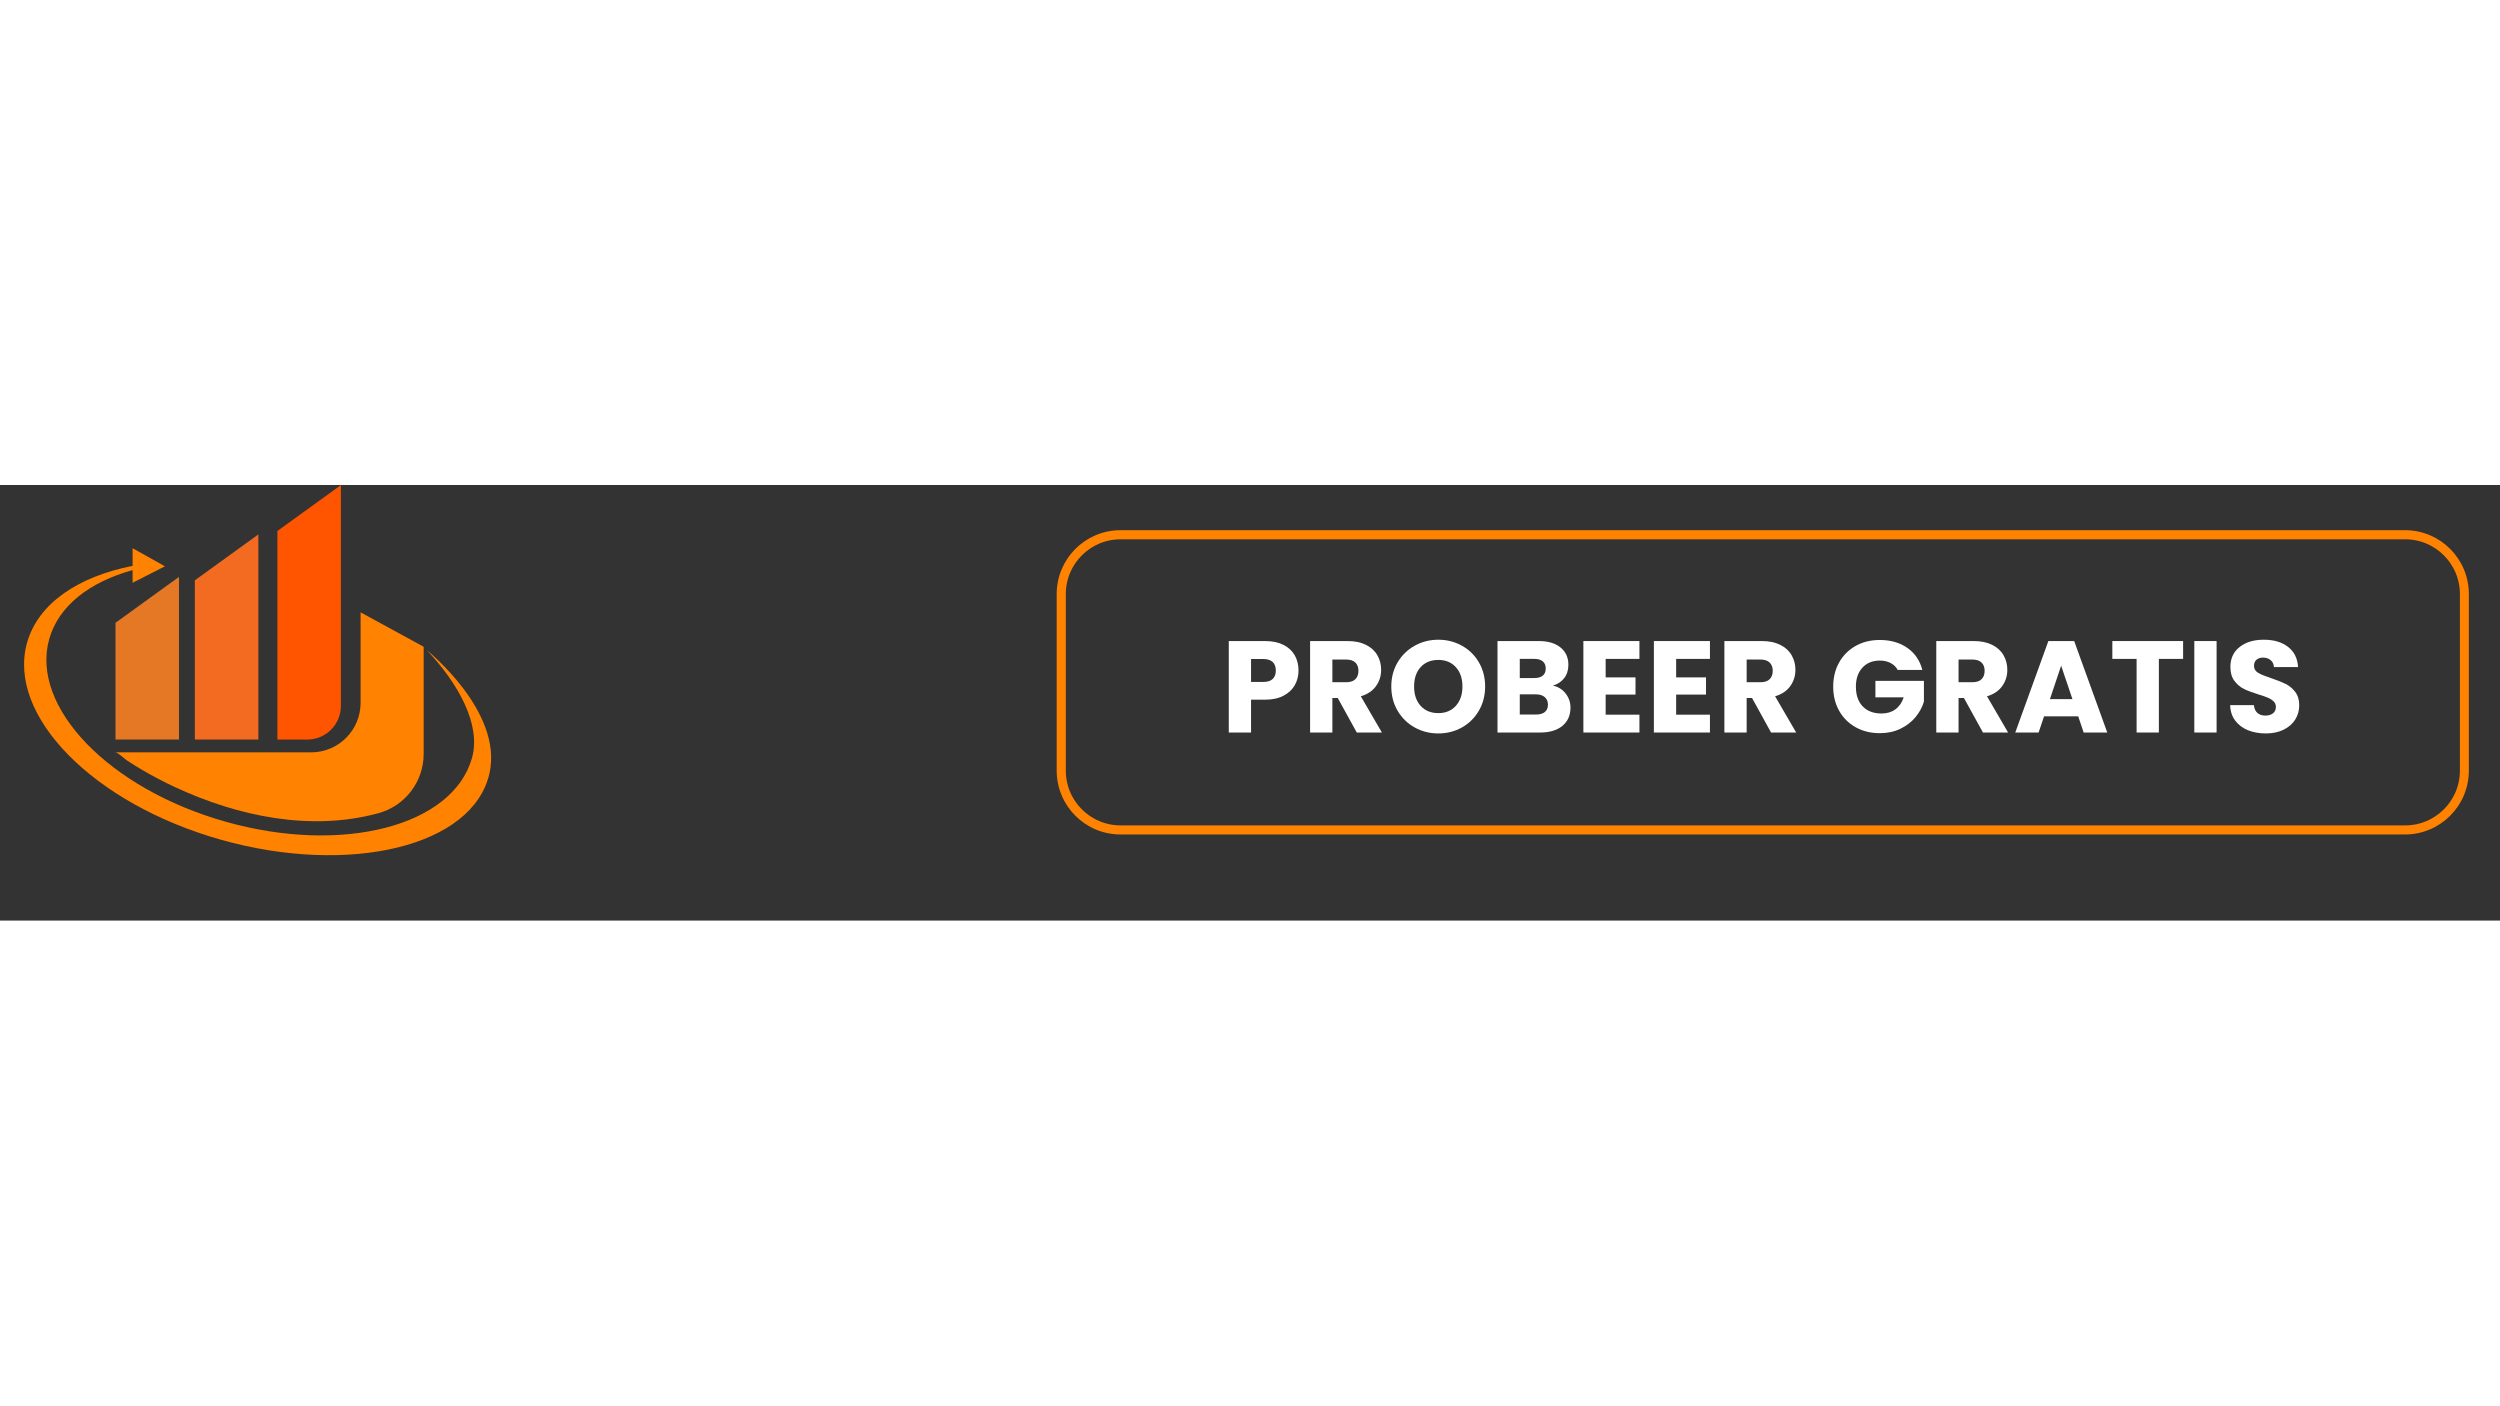 <svg xmlns="http://www.w3.org/2000/svg" xmlns:xlink="http://www.w3.org/1999/xlink" width="1366" zoomAndPan="magnify" viewBox="0 0 1024.5 178.5" height="768" preserveAspectRatio="xMidYMid meet" version="1.0"><rect x="0" y="0" width="1024.5" height="178.5" fill="#333333" stroke="none"/><defs><g/><clipPath id="d6796723fe"><path d="M 433.031 18.516 L 1011.891 18.516 L 1011.891 143.418 L 433.031 143.418 Z M 433.031 18.516 " clip-rule="nonzero"/></clipPath><clipPath id="4225dbc222"><path d="M 459.207 18.516 L 985.559 18.516 C 1000.016 18.516 1011.734 30.234 1011.734 44.691 L 1011.734 117.043 C 1011.734 131.5 1000.016 143.219 985.559 143.219 L 459.207 143.219 C 444.75 143.219 433.031 131.5 433.031 117.043 L 433.031 44.691 C 433.031 30.234 444.75 18.516 459.207 18.516 Z M 459.207 18.516 " clip-rule="nonzero"/></clipPath></defs><path fill="#e57825" d="M 73.348 104.324 L 47.332 104.324 L 47.332 56.469 L 73.348 37.66 Z M 73.348 104.324 " fill-opacity="1" fill-rule="nonzero"/><path fill="#f36b21" d="M 105.867 104.324 L 79.852 104.324 L 79.852 39.059 L 105.867 20.25 Z M 105.867 104.324 " fill-opacity="1" fill-rule="nonzero"/><path fill="#ff5400" d="M 125.914 104.324 L 113.68 104.324 L 113.68 18.848 L 139.695 0.035 L 139.695 90.543 C 139.695 91.445 139.605 92.344 139.43 93.23 C 139.254 94.117 138.992 94.98 138.645 95.816 C 138.297 96.652 137.875 97.445 137.371 98.199 C 136.867 98.953 136.297 99.648 135.656 100.289 C 135.02 100.926 134.32 101.5 133.57 102 C 132.816 102.504 132.023 102.93 131.188 103.273 C 130.352 103.621 129.488 103.883 128.602 104.059 C 127.715 104.234 126.816 104.324 125.914 104.324 Z M 125.914 104.324 " fill-opacity="1" fill-rule="nonzero"/><path fill="#ff8300" d="M 174.898 67.676 C 187.629 81.09 197.297 98.16 193.418 111.891 C 185.566 139.793 140.406 151.488 92.57 138.02 C 44.734 124.551 12.328 91.008 20.18 63.105 C 24.02 49.496 36.758 39.738 54.34 34.875 L 54.34 40.078 L 67.586 33.328 L 54.34 25.906 L 54.34 33.137 C 32.008 37.551 15.648 48.52 11.098 64.613 C 2.688 94.492 38.285 130.656 90.625 145.395 C 142.965 160.137 194.008 148.312 200.621 117.984 C 206.137 92.715 174.898 67.676 174.898 67.676 Z M 174.898 67.676 " fill-opacity="1" fill-rule="nonzero"/><path fill="#ff8300" d="M 147.77 52.191 L 147.77 89.301 C 147.77 89.965 147.738 90.629 147.672 91.289 C 147.605 91.949 147.508 92.605 147.379 93.254 C 147.25 93.906 147.09 94.551 146.895 95.184 C 146.703 95.82 146.48 96.445 146.227 97.055 C 145.973 97.668 145.688 98.27 145.375 98.855 C 145.062 99.441 144.723 100.008 144.355 100.559 C 143.984 101.113 143.59 101.645 143.168 102.156 C 142.746 102.672 142.305 103.16 141.832 103.633 C 141.363 104.102 140.871 104.547 140.359 104.965 C 139.848 105.387 139.312 105.781 138.762 106.152 C 138.211 106.52 137.641 106.859 137.059 107.172 C 136.473 107.488 135.871 107.77 135.258 108.023 C 134.645 108.277 134.023 108.5 133.387 108.695 C 132.75 108.887 132.109 109.047 131.457 109.176 C 130.805 109.309 130.152 109.402 129.488 109.469 C 128.828 109.535 128.168 109.566 127.504 109.566 L 47.211 109.566 C 48.328 109.566 51.137 112.301 52.141 112.957 C 54.164 114.285 56.219 115.562 58.309 116.785 C 62.652 119.332 67.109 121.668 71.684 123.797 C 97.309 135.723 127.246 142.102 155.09 134.488 C 156.41 134.129 157.691 133.66 158.938 133.09 C 160.184 132.52 161.371 131.852 162.508 131.086 C 163.645 130.324 164.711 129.473 165.707 128.531 C 166.703 127.594 167.617 126.578 168.449 125.492 C 169.281 124.402 170.02 123.254 170.664 122.047 C 171.305 120.836 171.848 119.582 172.285 118.285 C 172.727 116.988 173.059 115.664 173.281 114.312 C 173.504 112.961 173.617 111.602 173.617 110.234 L 173.617 66.293 Z M 147.77 52.191 " fill-opacity="1" fill-rule="nonzero"/><g clip-path="url(#d6796723fe)"><g clip-path="url(#4225dbc222)"><path stroke-linecap="butt" transform="matrix(0.748, 0, 0, 0.748, 433.031, 18.516)" fill="none" stroke-linejoin="miter" d="M 34.999 -0.001 L 738.767 -0.001 C 758.097 -0.001 773.766 15.668 773.766 34.998 L 773.766 131.737 C 773.766 151.067 758.097 166.736 738.767 166.736 L 34.999 166.736 C 15.669 166.736 0 151.067 0 131.737 L 0 34.998 C 0 15.668 15.669 -0.001 34.999 -0.001 Z M 34.999 -0.001 " stroke="#ff8300" stroke-width="10" stroke-opacity="1" stroke-miterlimit="4"/></g></g><g fill="#ffffff" fill-opacity="1"><g transform="translate(500.241, 101.437)"><g><path d="M 31.891 -25.422 C 31.891 -23.242 31.391 -21.254 30.391 -19.453 C 29.391 -17.66 27.859 -16.211 25.797 -15.109 C 23.734 -14.004 21.172 -13.453 18.109 -13.453 L 12.438 -13.453 L 12.438 0 L 3.312 0 L 3.312 -37.484 L 18.109 -37.484 C 21.098 -37.484 23.625 -36.969 25.688 -35.938 C 27.75 -34.906 29.297 -33.484 30.328 -31.672 C 31.367 -29.859 31.891 -27.773 31.891 -25.422 Z M 17.406 -20.719 C 19.156 -20.719 20.457 -21.125 21.312 -21.938 C 22.164 -22.758 22.594 -23.922 22.594 -25.422 C 22.594 -26.922 22.164 -28.078 21.312 -28.891 C 20.457 -29.711 19.156 -30.125 17.406 -30.125 L 12.438 -30.125 L 12.438 -20.719 Z M 17.406 -20.719 "/></g></g></g><g fill="#ffffff" fill-opacity="1"><g transform="translate(533.566, 101.437)"><g><path d="M 22.438 0 L 14.641 -14.156 L 12.438 -14.156 L 12.438 0 L 3.312 0 L 3.312 -37.484 L 18.641 -37.484 C 21.598 -37.484 24.113 -36.969 26.188 -35.938 C 28.27 -34.906 29.828 -33.488 30.859 -31.688 C 31.898 -29.895 32.422 -27.895 32.422 -25.688 C 32.422 -23.195 31.719 -20.973 30.312 -19.016 C 28.906 -17.055 26.832 -15.664 24.094 -14.844 L 32.734 0 Z M 12.438 -20.609 L 18.109 -20.609 C 19.773 -20.609 21.023 -21.02 21.859 -21.844 C 22.703 -22.664 23.125 -23.82 23.125 -25.312 C 23.125 -26.738 22.703 -27.859 21.859 -28.672 C 21.023 -29.492 19.773 -29.906 18.109 -29.906 L 12.438 -29.906 Z M 12.438 -20.609 "/></g></g></g><g fill="#ffffff" fill-opacity="1"><g transform="translate(568.386, 101.437)"><g><path d="M 21.047 0.375 C 17.516 0.375 14.281 -0.441 11.344 -2.078 C 8.406 -3.723 6.07 -6.008 4.344 -8.938 C 2.625 -11.875 1.766 -15.18 1.766 -18.859 C 1.766 -22.523 2.625 -25.816 4.344 -28.734 C 6.07 -31.648 8.406 -33.926 11.344 -35.562 C 14.281 -37.207 17.516 -38.031 21.047 -38.031 C 24.566 -38.031 27.797 -37.207 30.734 -35.562 C 33.672 -33.926 35.984 -31.648 37.672 -28.734 C 39.367 -25.816 40.219 -22.523 40.219 -18.859 C 40.219 -15.18 39.363 -11.875 37.656 -8.938 C 35.945 -6.008 33.629 -3.723 30.703 -2.078 C 27.785 -0.441 24.566 0.375 21.047 0.375 Z M 21.047 -7.953 C 24.035 -7.953 26.426 -8.945 28.219 -10.938 C 30.02 -12.938 30.922 -15.578 30.922 -18.859 C 30.922 -22.16 30.02 -24.801 28.219 -26.781 C 26.426 -28.758 24.035 -29.75 21.047 -29.75 C 18.016 -29.75 15.598 -28.77 13.797 -26.812 C 12.004 -24.852 11.109 -22.203 11.109 -18.859 C 11.109 -15.547 12.004 -12.898 13.797 -10.922 C 15.598 -8.941 18.016 -7.953 21.047 -7.953 Z M 21.047 -7.953 "/></g></g></g><g fill="#ffffff" fill-opacity="1"><g transform="translate(610.363, 101.437)"><g><path d="M 26.016 -19.219 C 28.18 -18.758 29.922 -17.68 31.234 -15.984 C 32.555 -14.297 33.219 -12.367 33.219 -10.203 C 33.219 -7.066 32.125 -4.582 29.938 -2.75 C 27.75 -0.914 24.695 0 20.781 0 L 3.312 0 L 3.312 -37.484 L 20.188 -37.484 C 24 -37.484 26.977 -36.609 29.125 -34.859 C 31.281 -33.117 32.359 -30.754 32.359 -27.766 C 32.359 -25.555 31.781 -23.723 30.625 -22.266 C 29.469 -20.805 27.93 -19.789 26.016 -19.219 Z M 12.438 -22.328 L 18.422 -22.328 C 19.922 -22.328 21.07 -22.656 21.875 -23.312 C 22.676 -23.969 23.078 -24.938 23.078 -26.219 C 23.078 -27.5 22.676 -28.477 21.875 -29.156 C 21.07 -29.832 19.922 -30.172 18.422 -30.172 L 12.438 -30.172 Z M 19.172 -7.375 C 20.703 -7.375 21.883 -7.719 22.719 -8.406 C 23.562 -9.102 23.984 -10.109 23.984 -11.422 C 23.984 -12.742 23.547 -13.773 22.672 -14.516 C 21.797 -15.266 20.594 -15.641 19.062 -15.641 L 12.438 -15.641 L 12.438 -7.375 Z M 19.172 -7.375 "/></g></g></g><g fill="#ffffff" fill-opacity="1"><g transform="translate(645.557, 101.437)"><g><path d="M 12.438 -30.172 L 12.438 -22.594 L 24.672 -22.594 L 24.672 -15.547 L 12.438 -15.547 L 12.438 -7.312 L 26.281 -7.312 L 26.281 0 L 3.312 0 L 3.312 -37.484 L 26.281 -37.484 L 26.281 -30.172 Z M 12.438 -30.172 "/></g></g></g><g fill="#ffffff" fill-opacity="1"><g transform="translate(674.449, 101.437)"><g><path d="M 12.438 -30.172 L 12.438 -22.594 L 24.672 -22.594 L 24.672 -15.547 L 12.438 -15.547 L 12.438 -7.312 L 26.281 -7.312 L 26.281 0 L 3.312 0 L 3.312 -37.484 L 26.281 -37.484 L 26.281 -30.172 Z M 12.438 -30.172 "/></g></g></g><g fill="#ffffff" fill-opacity="1"><g transform="translate(703.341, 101.437)"><g><path d="M 22.438 0 L 14.641 -14.156 L 12.438 -14.156 L 12.438 0 L 3.312 0 L 3.312 -37.484 L 18.641 -37.484 C 21.598 -37.484 24.113 -36.969 26.188 -35.938 C 28.27 -34.906 29.828 -33.488 30.859 -31.688 C 31.898 -29.895 32.422 -27.895 32.422 -25.688 C 32.422 -23.195 31.719 -20.973 30.312 -19.016 C 28.906 -17.055 26.832 -15.664 24.094 -14.844 L 32.734 0 Z M 12.438 -20.609 L 18.109 -20.609 C 19.773 -20.609 21.023 -21.02 21.859 -21.844 C 22.703 -22.664 23.125 -23.82 23.125 -25.312 C 23.125 -26.738 22.703 -27.859 21.859 -28.672 C 21.023 -29.492 19.773 -29.906 18.109 -29.906 L 12.438 -29.906 Z M 12.438 -20.609 "/></g></g></g><g fill="#ffffff" fill-opacity="1"><g transform="translate(738.161, 101.437)"><g/></g></g><g fill="#ffffff" fill-opacity="1"><g transform="translate(749.483, 101.437)"><g><path d="M 28.203 -25.641 C 27.523 -26.879 26.551 -27.828 25.281 -28.484 C 24.02 -29.148 22.535 -29.484 20.828 -29.484 C 17.867 -29.484 15.5 -28.508 13.719 -26.562 C 11.945 -24.625 11.062 -22.035 11.062 -18.797 C 11.062 -15.348 11.992 -12.648 13.859 -10.703 C 15.723 -8.766 18.297 -7.797 21.578 -7.797 C 23.816 -7.797 25.711 -8.363 27.266 -9.5 C 28.816 -10.645 29.945 -12.285 30.656 -14.422 L 19.062 -14.422 L 19.062 -21.156 L 38.938 -21.156 L 38.938 -12.656 C 38.258 -10.375 37.109 -8.254 35.484 -6.297 C 33.867 -4.336 31.812 -2.754 29.312 -1.547 C 26.82 -0.336 24.008 0.266 20.875 0.266 C 17.176 0.266 13.875 -0.539 10.969 -2.156 C 8.07 -3.781 5.812 -6.035 4.188 -8.922 C 2.57 -11.805 1.766 -15.098 1.766 -18.797 C 1.766 -22.504 2.57 -25.805 4.188 -28.703 C 5.812 -31.609 8.066 -33.867 10.953 -35.484 C 13.836 -37.109 17.129 -37.922 20.828 -37.922 C 25.316 -37.922 29.098 -36.832 32.172 -34.656 C 35.254 -32.488 37.297 -29.484 38.297 -25.641 Z M 28.203 -25.641 "/></g></g></g><g fill="#ffffff" fill-opacity="1"><g transform="translate(790.178, 101.437)"><g><path d="M 22.438 0 L 14.641 -14.156 L 12.438 -14.156 L 12.438 0 L 3.312 0 L 3.312 -37.484 L 18.641 -37.484 C 21.598 -37.484 24.113 -36.969 26.188 -35.938 C 28.27 -34.906 29.828 -33.488 30.859 -31.688 C 31.898 -29.895 32.422 -27.895 32.422 -25.688 C 32.422 -23.195 31.719 -20.973 30.312 -19.016 C 28.906 -17.055 26.832 -15.664 24.094 -14.844 L 32.734 0 Z M 12.438 -20.609 L 18.109 -20.609 C 19.773 -20.609 21.023 -21.02 21.859 -21.844 C 22.703 -22.664 23.125 -23.82 23.125 -25.312 C 23.125 -26.738 22.703 -27.859 21.859 -28.672 C 21.023 -29.492 19.773 -29.906 18.109 -29.906 L 12.438 -29.906 Z M 12.438 -20.609 "/></g></g></g><g fill="#ffffff" fill-opacity="1"><g transform="translate(824.998, 101.437)"><g><path d="M 26.656 -6.625 L 12.656 -6.625 L 10.422 0 L 0.859 0 L 14.422 -37.484 L 25 -37.484 L 38.562 0 L 28.891 0 Z M 24.297 -13.672 L 19.656 -27.391 L 15.062 -13.672 Z M 24.297 -13.672 "/></g></g></g><g fill="#ffffff" fill-opacity="1"><g transform="translate(864.358, 101.437)"><g><path d="M 30.281 -37.484 L 30.281 -30.172 L 20.344 -30.172 L 20.344 0 L 11.219 0 L 11.219 -30.172 L 1.281 -30.172 L 1.281 -37.484 Z M 30.281 -37.484 "/></g></g></g><g fill="#ffffff" fill-opacity="1"><g transform="translate(895.92, 101.437)"><g><path d="M 12.438 -37.484 L 12.438 0 L 3.312 0 L 3.312 -37.484 Z M 12.438 -37.484 "/></g></g></g><g fill="#ffffff" fill-opacity="1"><g transform="translate(911.675, 101.437)"><g><path d="M 16.875 0.375 C 14.133 0.375 11.676 -0.066 9.5 -0.953 C 7.332 -1.848 5.598 -3.164 4.297 -4.906 C 2.992 -6.656 2.312 -8.758 2.25 -11.219 L 11.969 -11.219 C 12.102 -9.82 12.582 -8.758 13.406 -8.031 C 14.227 -7.301 15.297 -6.938 16.609 -6.938 C 17.961 -6.938 19.031 -7.25 19.812 -7.875 C 20.594 -8.5 20.984 -9.363 20.984 -10.469 C 20.984 -11.395 20.672 -12.16 20.047 -12.766 C 19.43 -13.367 18.664 -13.863 17.75 -14.25 C 16.844 -14.645 15.555 -15.094 13.891 -15.594 C 11.461 -16.344 9.484 -17.086 7.953 -17.828 C 6.422 -18.578 5.102 -19.68 4 -21.141 C 2.895 -22.609 2.344 -24.516 2.344 -26.859 C 2.344 -30.348 3.609 -33.082 6.141 -35.062 C 8.672 -37.039 11.961 -38.031 16.016 -38.031 C 20.148 -38.031 23.477 -37.039 26 -35.062 C 28.531 -33.082 29.883 -30.332 30.062 -26.812 L 20.188 -26.812 C 20.113 -28.02 19.664 -28.969 18.844 -29.656 C 18.031 -30.352 16.984 -30.703 15.703 -30.703 C 14.598 -30.703 13.707 -30.41 13.031 -29.828 C 12.352 -29.242 12.016 -28.398 12.016 -27.297 C 12.016 -26.078 12.582 -25.129 13.719 -24.453 C 14.863 -23.785 16.645 -23.055 19.062 -22.266 C 21.488 -21.453 23.457 -20.672 24.969 -19.922 C 26.477 -19.172 27.785 -18.082 28.891 -16.656 C 29.992 -15.238 30.547 -13.406 30.547 -11.156 C 30.547 -9.02 30.004 -7.078 28.922 -5.328 C 27.836 -3.586 26.258 -2.203 24.188 -1.172 C 22.125 -0.141 19.688 0.375 16.875 0.375 Z M 16.875 0.375 "/></g></g></g></svg>